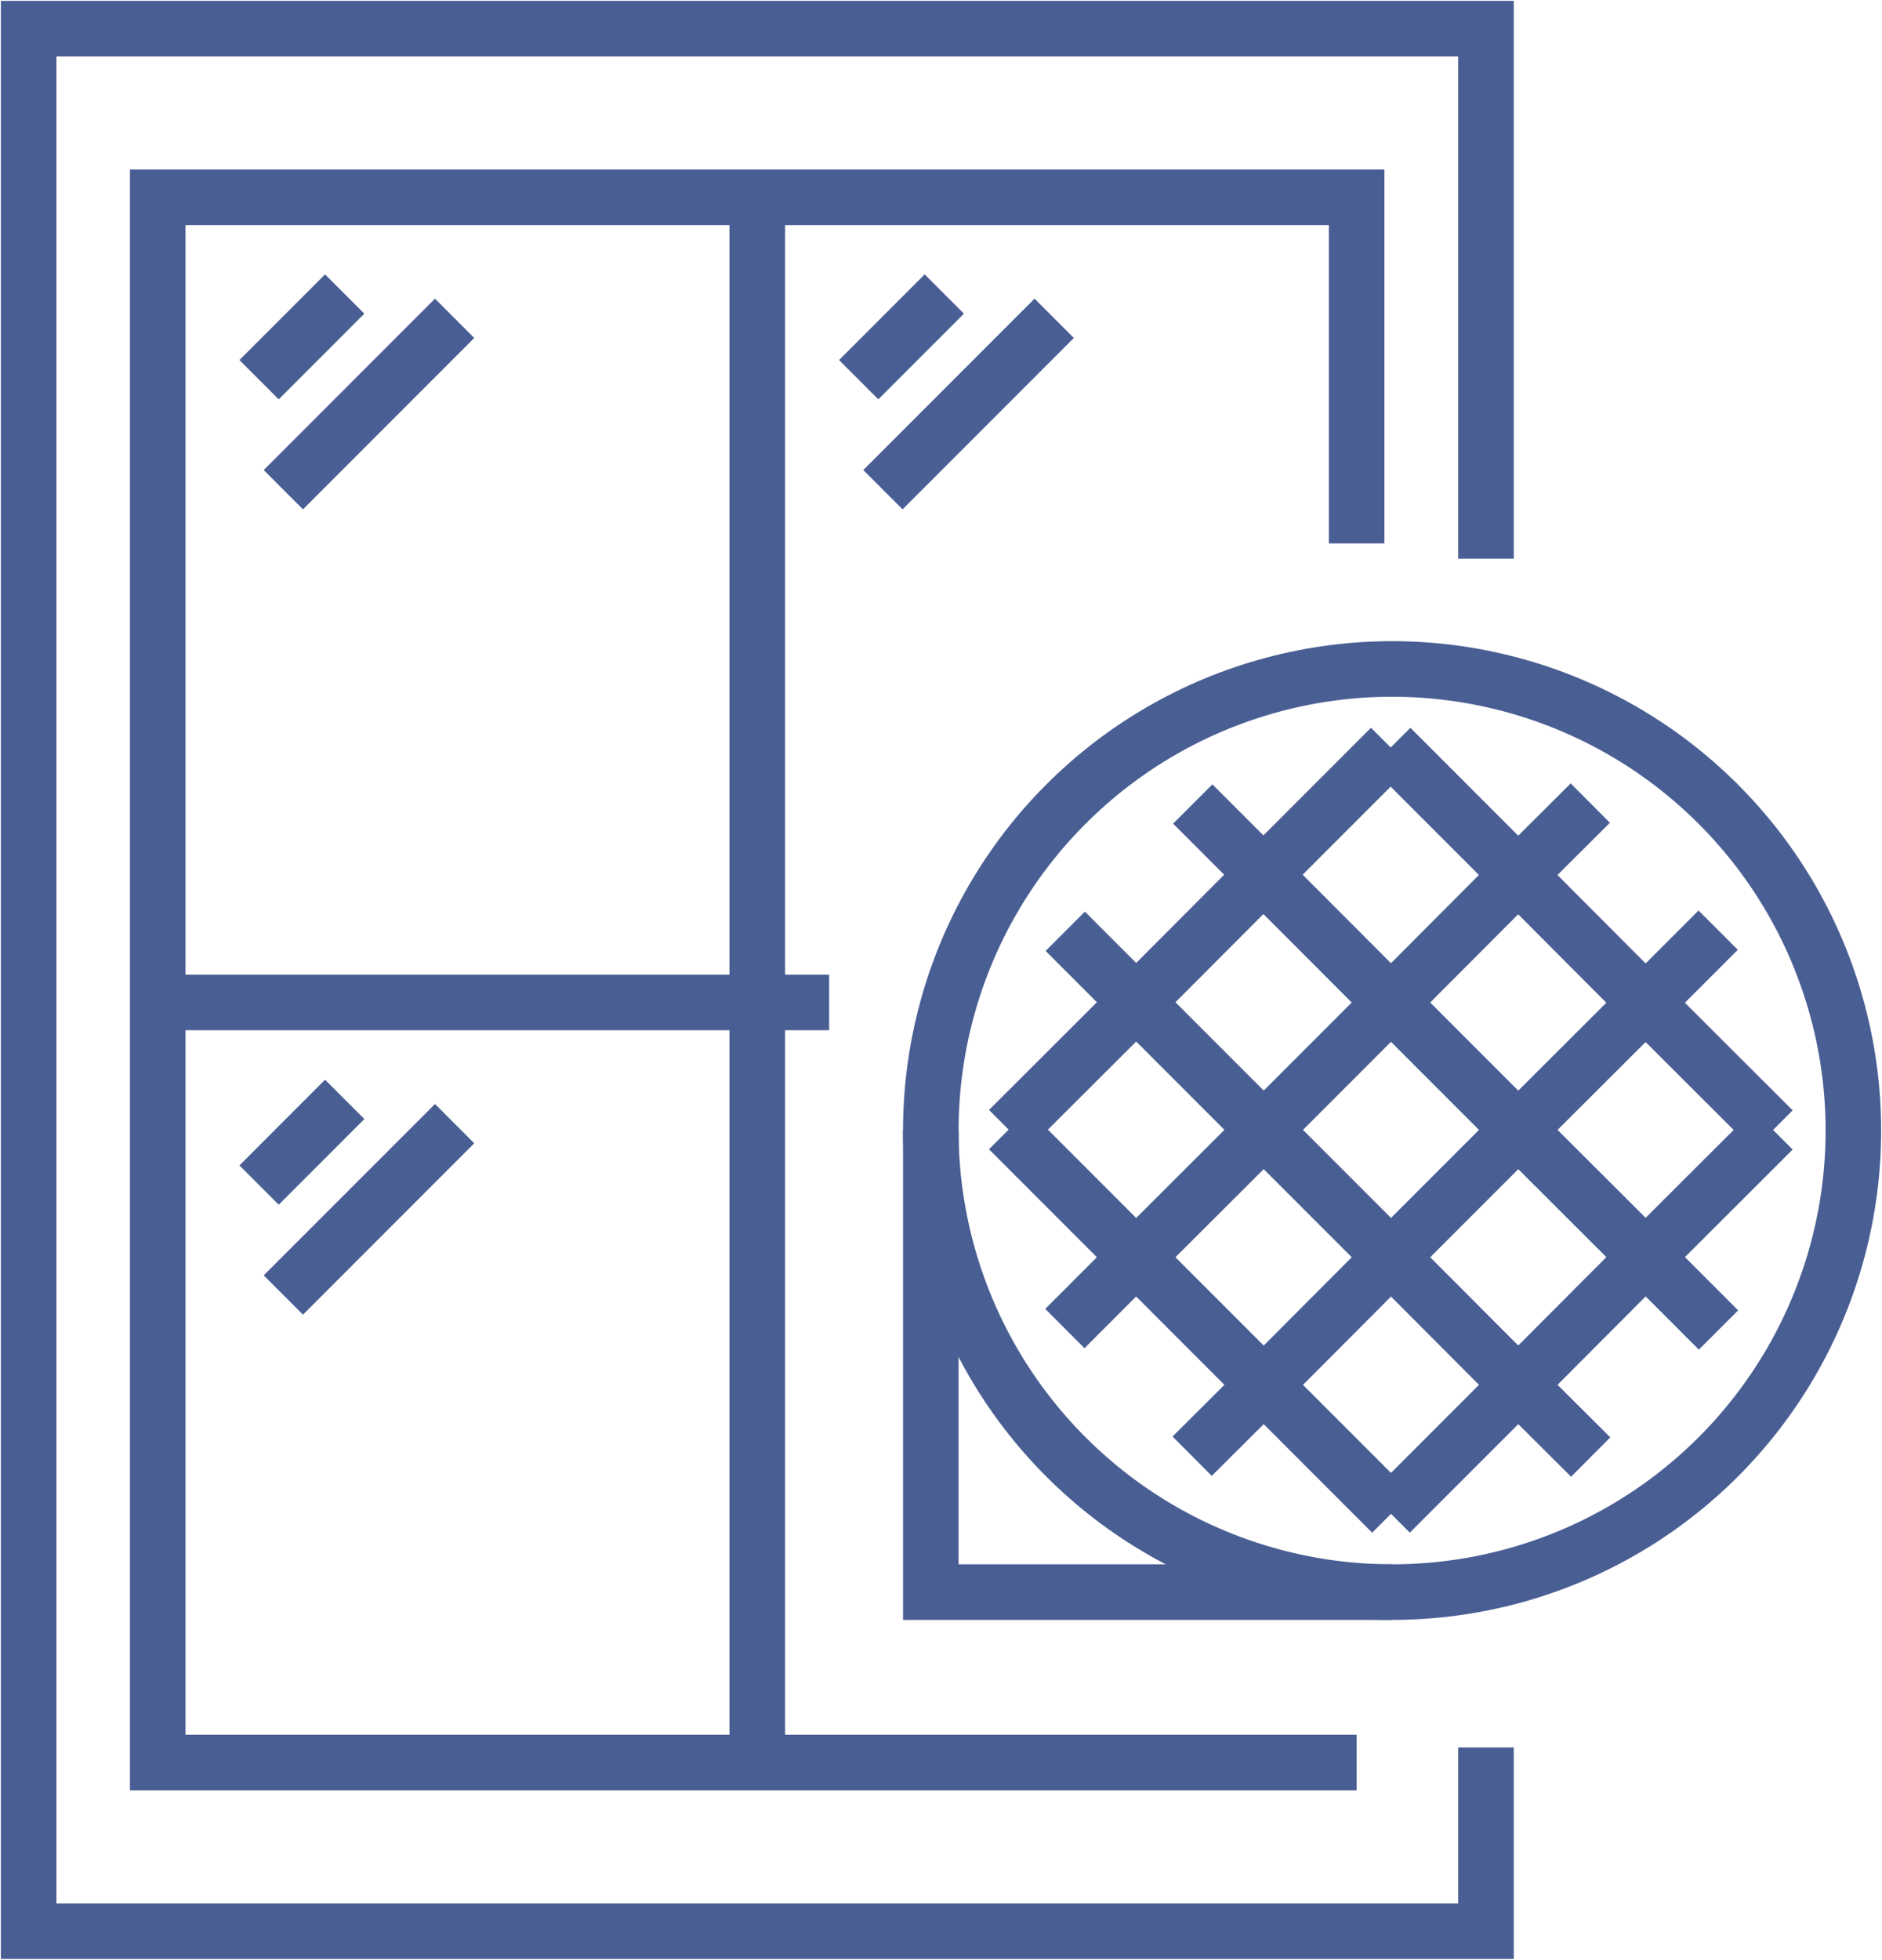 <svg id="Groupe_266" data-name="Groupe 266" xmlns="http://www.w3.org/2000/svg" xmlns:xlink="http://www.w3.org/1999/xlink" width="101.656" height="105.793" viewBox="0 0 101.656 105.793">
  <defs>
    <clipPath id="clip-path">
      <rect id="Rectangle_6220" data-name="Rectangle 6220" width="101.656" height="105.793" fill="rgba(0,0,0,0)" stroke="#495e93" stroke-width="3"/>
    </clipPath>
  </defs>
  <g id="Groupe_263" data-name="Groupe 263">
    <g id="Groupe_262" data-name="Groupe 262" clip-path="url(#clip-path)">
      <path id="Tracé_178" data-name="Tracé 178" d="M84.218,98.282V108.2H5.5V5.5H84.218V34.111" transform="translate(-3.953 -3.953)" fill="rgba(0,0,0,0)" stroke="#495e93" stroke-width="3"/>
    </g>
  </g>
  <path id="Tracé_179" data-name="Tracé 179" d="M95.05,122.361H30.291V37.873H95.05V56.554" transform="translate(-21.771 -27.22)" fill="rgba(0,0,0,0)" stroke="#495e93" stroke-width="3"/>
  <line id="Ligne_3" data-name="Ligne 3" y2="84.492" transform="translate(40.904 10.646)" fill="none" stroke="#495e93" stroke-width="3"/>
  <line id="Ligne_4" data-name="Ligne 4" x1="36.229" transform="translate(8.557 54.113)" fill="none" stroke="#495e93" stroke-width="3"/>
  <g id="Groupe_265" data-name="Groupe 265">
    <g id="Groupe_264" data-name="Groupe 264" clip-path="url(#clip-path)">
      <circle id="Ellipse_7" data-name="Ellipse 7" cx="24.916" cy="24.916" r="24.916" transform="translate(39.957 61.028) rotate(-45)" fill="rgba(0,0,0,0)" stroke="#495e93" stroke-width="3"/>
      <path id="Tracé_180" data-name="Tracé 180" d="M178.747,216.968v24.916h24.916" transform="translate(-128.47 -155.94)" fill="rgba(0,0,0,0)" stroke="#495e93" stroke-width="3"/>
      <path id="Tracé_181" data-name="Tracé 181" d="M193.7,164.072l.049-.049,6.84-6.823,6.872-6.888,6.872-6.872" transform="translate(-139.219 -103.094)" fill="rgba(0,0,0,0)" stroke="#495e93" stroke-width="3"/>
      <path id="Tracé_182" data-name="Tracé 182" d="M204.5,182.491l3.85-3.85,6.888-6.872,6.872-6.872,6.872-6.888,3.9-3.883" transform="translate(-146.982 -110.774)" fill="rgba(0,0,0,0)" stroke="#495e93" stroke-width="3"/>
      <path id="Tracé_183" data-name="Tracé 183" d="M228.936,206.9l3.866-3.85,6.872-6.888,6.872-6.872,6.888-6.872,3.915-3.915" transform="translate(-164.542 -128.292)" fill="rgba(0,0,0,0)" stroke="#495e93" stroke-width="3"/>
      <path id="Tracé_184" data-name="Tracé 184" d="M266.967,237.533l.045-.045,6.868-6.868,6.883-6.9,6.883-6.868" transform="translate(-191.876 -155.859)" fill="rgba(0,0,0,0)" stroke="#495e93" stroke-width="3"/>
      <path id="Tracé_185" data-name="Tracé 185" d="M193.7,216.793l.049.049,6.84,6.84,6.888,6.888,6.872,6.872.049.049" transform="translate(-139.219 -155.814)" fill="rgba(0,0,0,0)" stroke="#495e93" stroke-width="3"/>
      <path id="Tracé_186" data-name="Tracé 186" d="M232.944,207.112l-3.915-3.9-6.872-6.888-6.872-6.872-6.888-6.888-3.834-3.834" transform="translate(-147.024 -128.458)" fill="rgba(0,0,0,0)" stroke="#495e93" stroke-width="3"/>
      <path id="Tracé_187" data-name="Tracé 187" d="M229.052,154.3l3.818,3.818,6.888,6.9,6.872,6.872,6.888,6.872,3.931,3.932" transform="translate(-164.625 -110.899)" fill="rgba(0,0,0,0)" stroke="#495e93" stroke-width="3"/>
      <path id="Tracé_188" data-name="Tracé 188" d="M267.073,143.446l6.883,6.883,6.883,6.9,6.883,6.868" transform="translate(-191.952 -103.098)" fill="rgba(0,0,0,0)" stroke="#495e93" stroke-width="3"/>
      <line id="Ligne_5" data-name="Ligne 5" y1="4.625" x2="4.625" transform="translate(13.994 15.872)" fill="none" stroke="#495e93" stroke-width="3"/>
      <line id="Ligne_6" data-name="Ligne 6" y1="9.251" x2="9.251" transform="translate(15.305 17.183)" fill="none" stroke="#495e93" stroke-width="3"/>
      <line id="Ligne_7" data-name="Ligne 7" y1="4.625" x2="4.625" transform="translate(46.381 15.872)" fill="none" stroke="#495e93" stroke-width="3"/>
      <line id="Ligne_8" data-name="Ligne 8" y1="9.251" x2="9.251" transform="translate(47.691 17.183)" fill="none" stroke="#495e93" stroke-width="3"/>
      <line id="Ligne_9" data-name="Ligne 9" y1="4.625" x2="4.625" transform="translate(13.994 59.346)" fill="none" stroke="#495e93" stroke-width="3"/>
      <line id="Ligne_10" data-name="Ligne 10" y1="9.251" x2="9.251" transform="translate(15.305 60.656)" fill="none" stroke="#495e93" stroke-width="3"/>
    </g>
  </g>
</svg>
